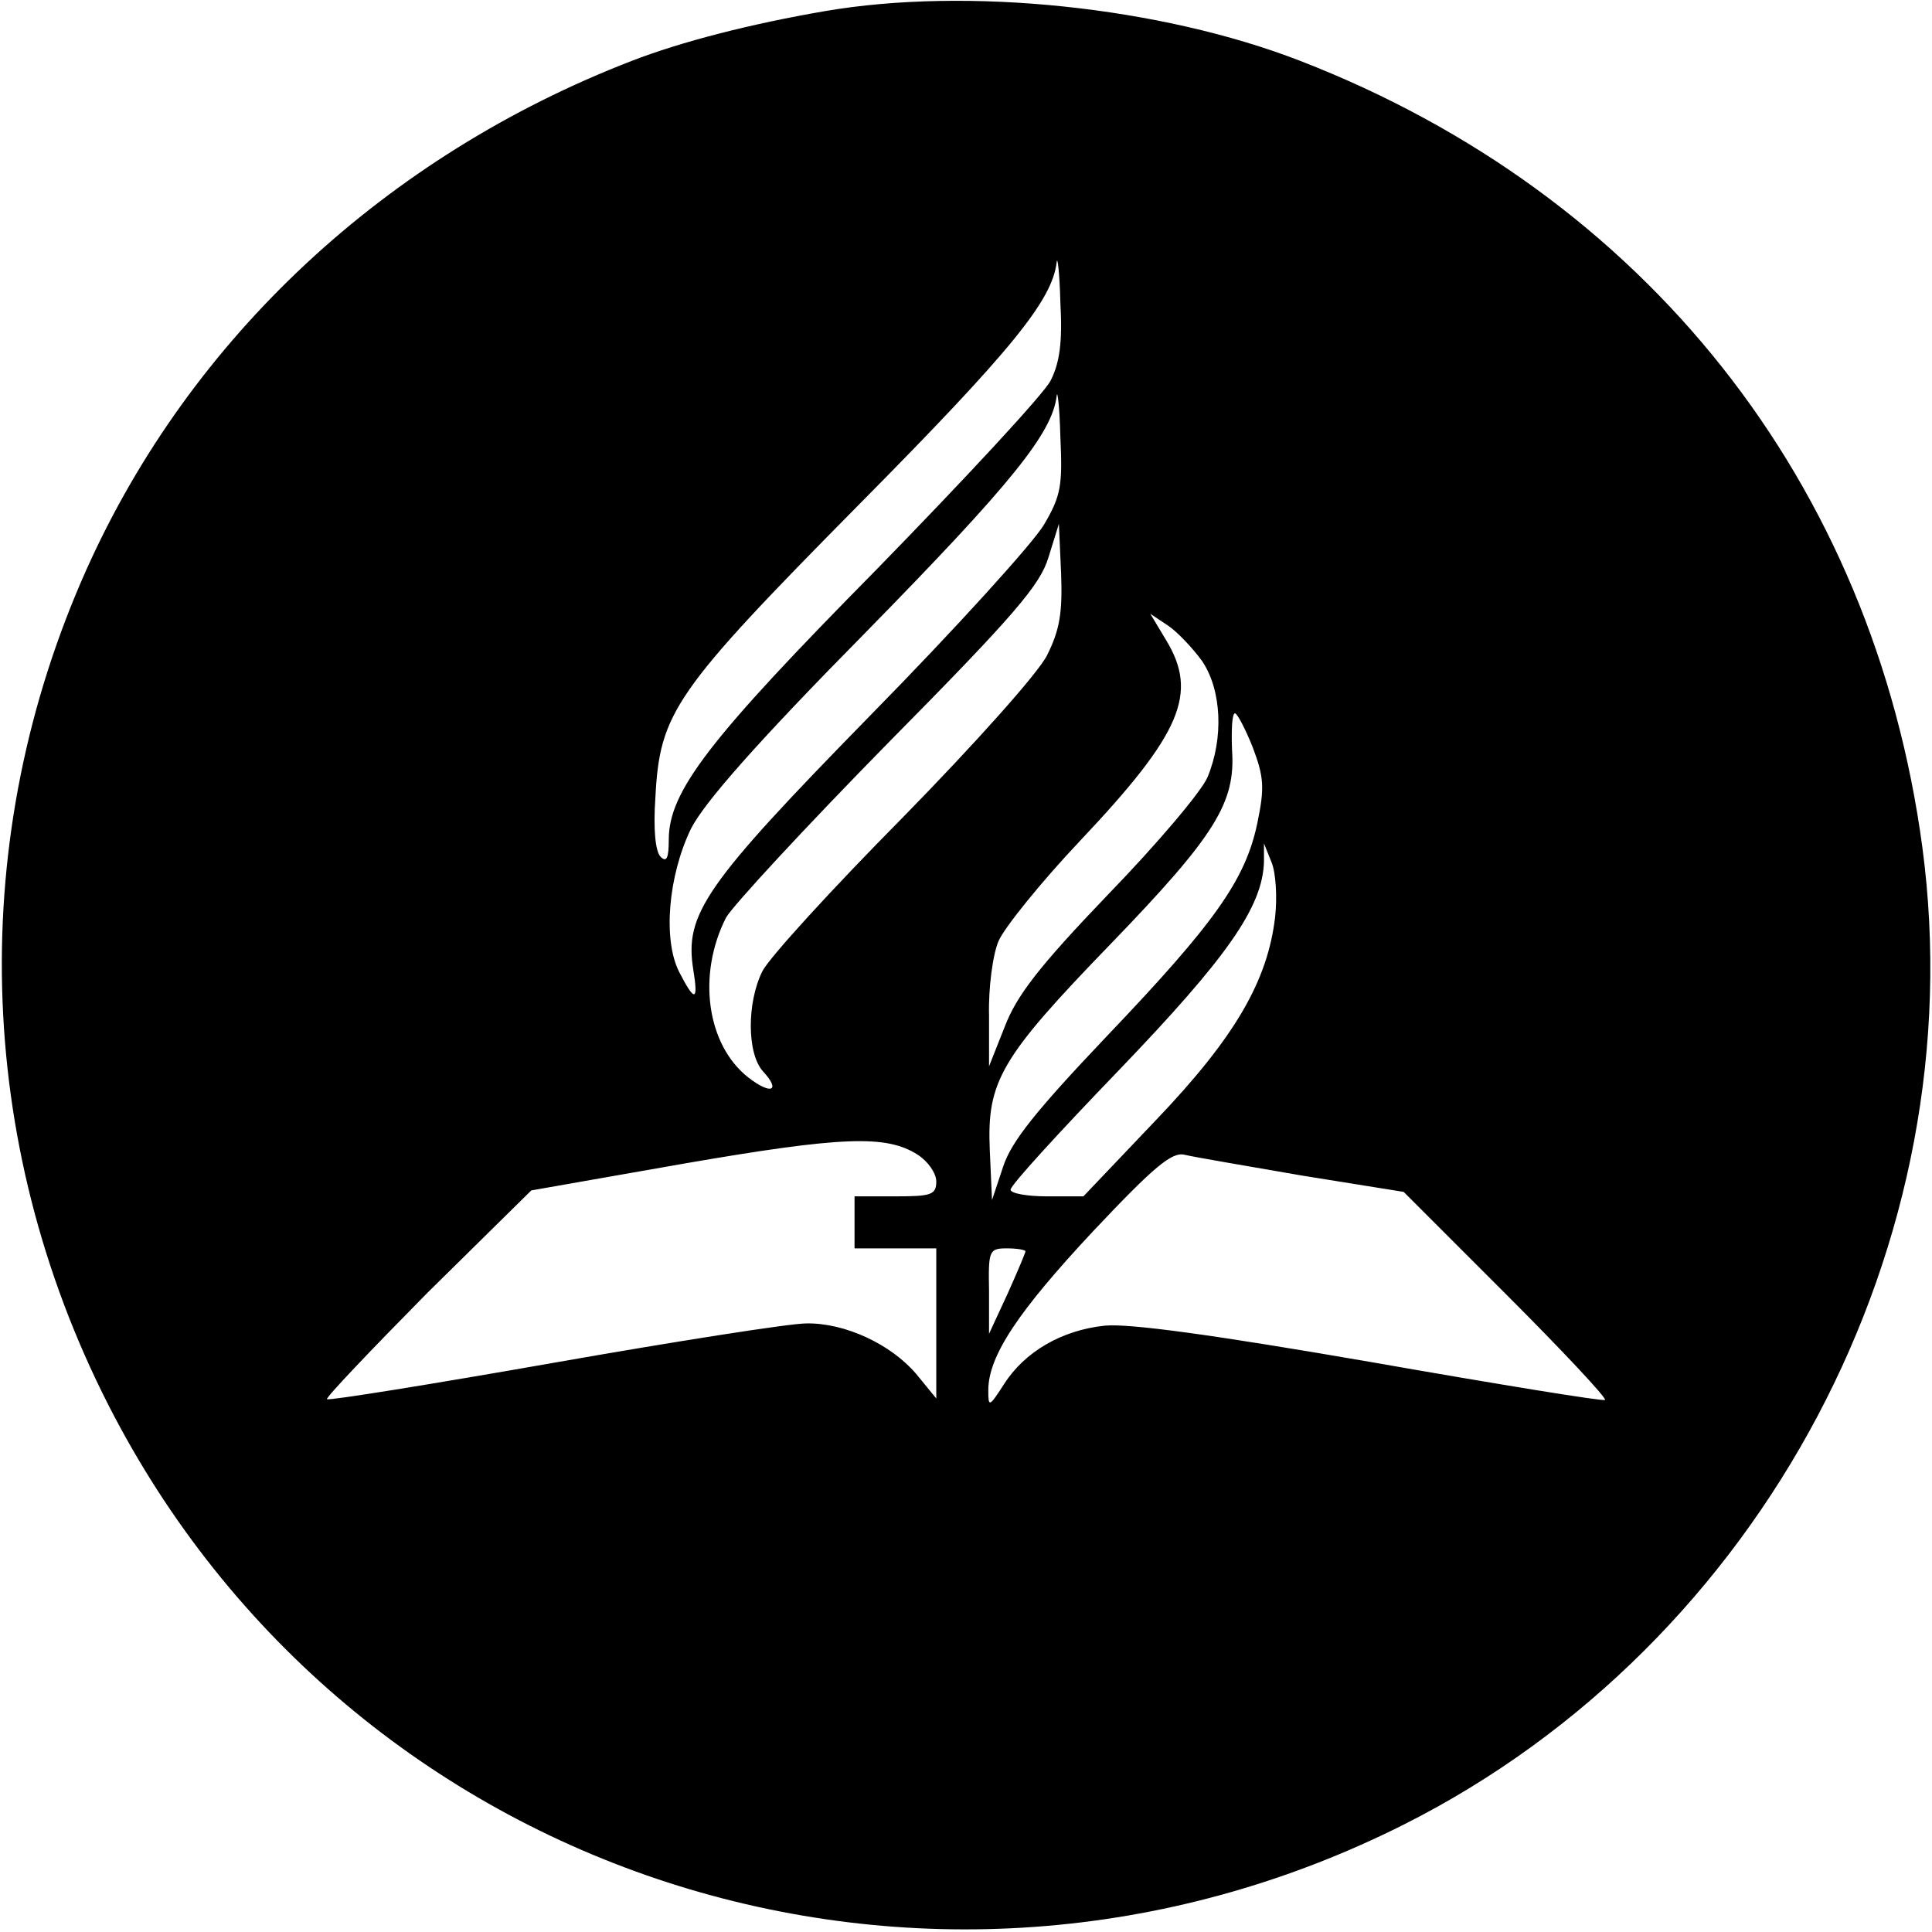<svg version="1" xmlns="http://www.w3.org/2000/svg" width="346.667" height="346.667" viewBox="0 0 260 260"><path d="M111 1.5c-9.9 1.7-19.3 4.1-26 6.7C51.9 21 25.7 45.4 11.7 76.5c-16.2 36.1-15.2 77.1 2.9 112.6 32.5 63.7 110.1 88.8 174.4 56.4 48.2-24.3 76.8-78.3 69.7-131.5-6.6-49.1-37.3-87.8-83.7-105.8-18.8-7.3-44.8-10-64-6.7zm30.4 49.7c-.9 1.8-11.5 13.2-23.4 25.4-22.6 22.9-28 29.9-28 36.4 0 2.5-.3 3.1-1.1 2.3-.7-.7-1-3.7-.7-8 .6-11.4 2.5-14.2 27.3-39.3 20.7-20.9 26.1-27.6 26.7-32.7.1-1 .4 1.4.5 5.4.3 5.4-.1 8.1-1.3 10.5zm-.9 19.4c-1.4 2.4-11.9 14-23.4 25.7-22.3 22.8-25 26.7-23.8 34.2.7 4.3.2 4.4-1.9.3-2.2-4.3-1.5-12.9 1.6-19.3 1.8-3.5 8.7-11.4 23.6-26.5 19.5-19.9 25-26.7 25.6-31.7.1-1 .4 1.5.5 5.5.3 6.5.1 7.9-2.2 11.8zm.4 17.6c-1.2 2.4-9.8 12-19.4 21.8-9.5 9.6-18 18.9-18.9 20.7-2.1 4.2-2.1 11.1.1 13.5 2.4 2.6 1.1 3.2-2 .8-5.6-4.4-6.9-13.8-3-21.5.9-1.6 10.7-12.2 21.8-23.5 17-17.2 20.5-21.3 21.6-25l1.4-4.5.3 6.7c.2 5.3-.2 7.6-1.9 11zm20.9.8c2.6 3.9 2.9 10.3.7 15.6-.8 1.9-6.8 9-13.4 15.8-9.3 9.7-12.3 13.6-13.9 17.8l-2.1 5.3v-6.8c-.1-3.7.5-8.3 1.3-10.1.8-1.8 5.7-7.9 11-13.5 13.6-14.4 15.9-19.8 11.5-27l-2.1-3.5 2.4 1.6c1.2.8 3.3 3 4.6 4.8zm6.8 11.6c1.5 4 1.6 5.4.6 10.2-1.6 7.6-5.7 13.4-20.3 28.7-9.4 9.9-12.8 14.1-13.9 17.5l-1.5 4.5-.3-6.7c-.4-9.3 1.4-12.4 16.3-27.8 14.1-14.6 16.8-19 16.3-26.1-.1-2.7 0-4.9.4-4.9.3 0 1.4 2.1 2.4 4.6zm3 22.8c-1 8.6-5.4 16.2-16 27.3l-9.8 10.3h-4.9c-2.7 0-4.9-.4-4.9-.9 0-.6 6.6-7.8 14.6-16.1 14.5-15.1 19.3-21.9 19.5-28v-2.5l1 2.5c.6 1.4.8 4.7.5 7.4zm-48.1 32c1.4.9 2.5 2.5 2.5 3.6 0 1.8-.7 2-5.5 2H115v7h11v20.2l-2.7-3.3c-3.4-4-9.6-6.9-14.8-6.8-2.2 0-17.5 2.4-34 5.3s-30.2 5.1-30.5 4.9c-.2-.2 5.9-6.6 13.5-14.3l14-13.8 20.5-3.6c21.4-3.7 27.3-3.9 31.5-1.2zm51.7 2.8l13.7 2.2 13.8 13.8c7.5 7.5 13.5 13.9 13.3 14.2-.3.2-14.4-2.1-31.5-5.1-21.4-3.7-32.5-5.2-35.8-4.9-5.8.6-10.8 3.5-13.6 7.9-2 3.1-2.1 3.1-2.1.8 0-4.6 4-10.6 14.1-21.4 8.2-8.7 10.6-10.7 12.3-10.3 1.2.3 8.3 1.5 15.8 2.8zM138 168.4c0 .2-1.1 2.8-2.4 5.7l-2.5 5.4v-5.8c-.1-5.4 0-5.7 2.4-5.7 1.4 0 2.5.2 2.5.4z"/></svg>